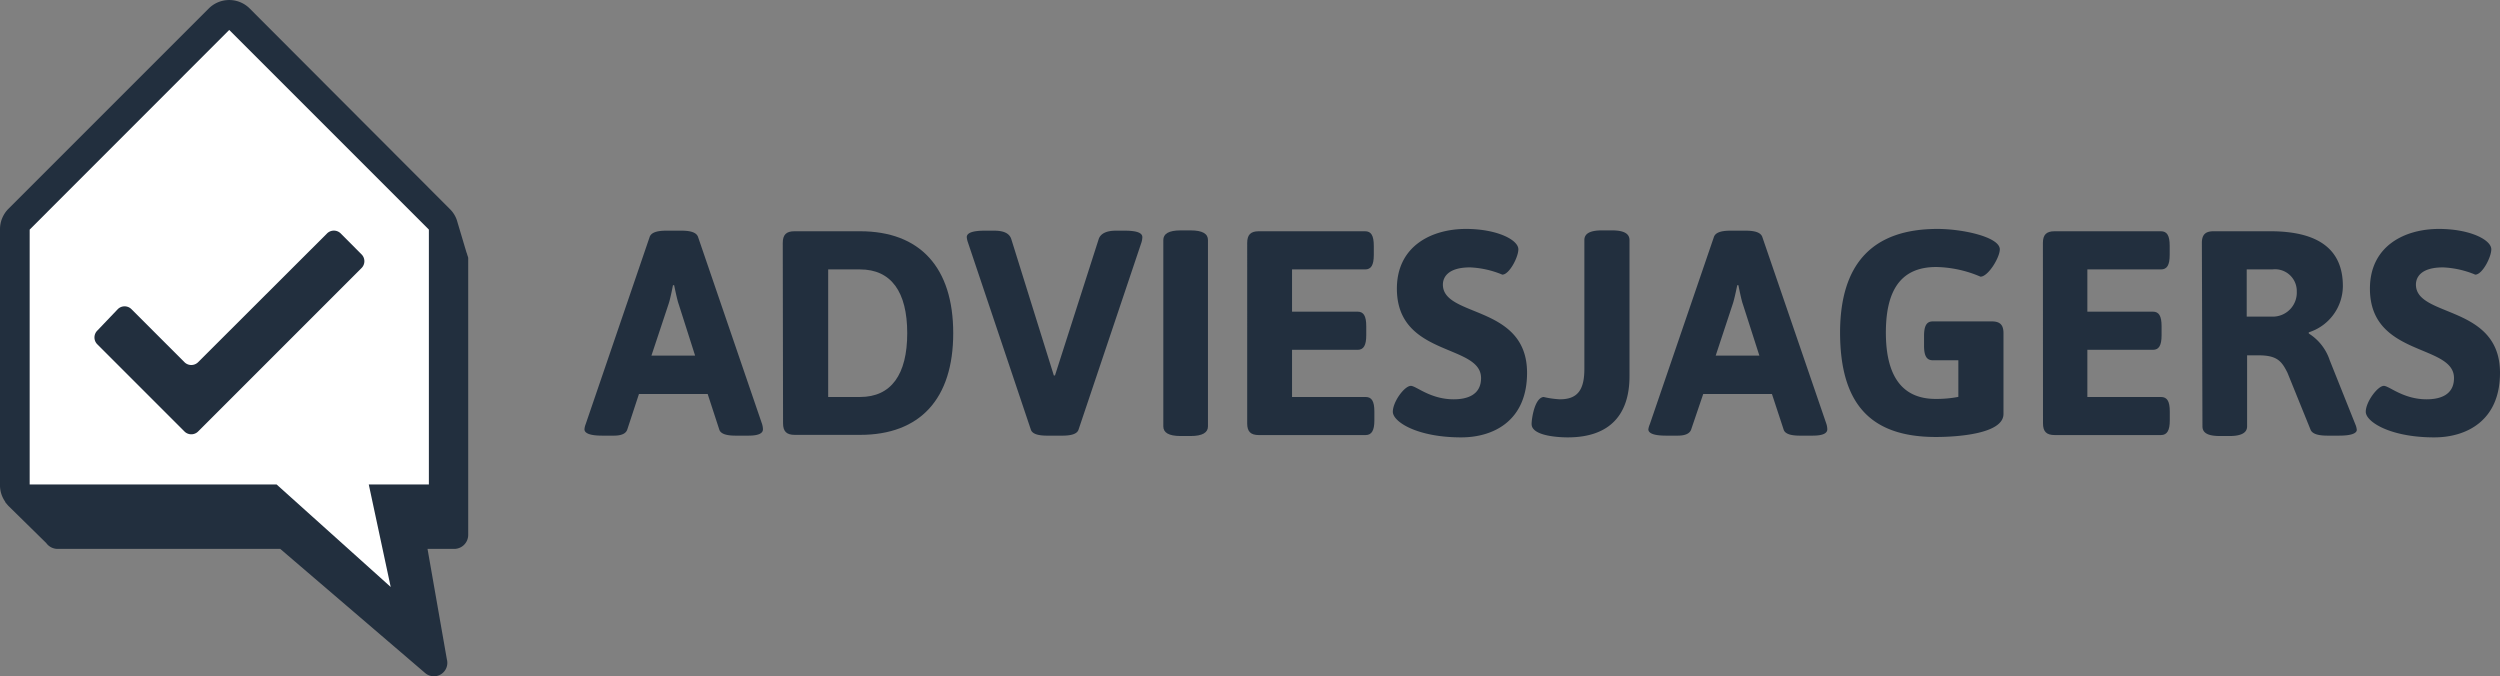 <?xml version="1.0" encoding="UTF-8"?> <svg xmlns="http://www.w3.org/2000/svg" id="Layer_1" data-name="Layer 1" viewBox="0 0 258.7 70"><rect x="0" y="0" width="258.7" height="70" fill="#808080" stroke="none"/><defs><style>.cls-1{fill:#222f3e;}.cls-2{fill:#fff;}</style></defs><title>KB_THEGOODESTATE_Logo</title><path class="cls-1" d="M60.61,43.88l6.62-19.37c.18-.49.85-.64,1.72-.64h1.57c.87,0,1.53.15,1.71.64l6.63,19.37a2,2,0,0,1,.09.54c0,.42-.45.66-1.5.66H76.12c-.87,0-1.54-.15-1.69-.63l-1.2-3.68H66.12l-1.21,3.68c-.15.45-.66.63-1.38.63H62.32c-1.26,0-1.84-.24-1.84-.66A1.89,1.89,0,0,1,60.61,43.88ZM71.93,36.8l-1.71-5.36c-.15-.4-.46-1.93-.46-1.93h-.12s-.27,1.41-.45,1.93L67.41,36.8Z"></path><path class="cls-1" d="M81,25.14c0-.85.36-1.21,1.21-1.21H89c6.2,0,9.64,3.74,9.64,10.55S95.19,45,89,45H82.24c-.85,0-1.21-.36-1.21-1.2Zm8,15.94c3.22,0,4.88-2.32,4.88-6.6s-1.66-6.6-4.88-6.6H85.7v13.2Z"></path><path class="cls-1" d="M100.16,25.08a2.23,2.23,0,0,1-.12-.54c0-.43.58-.67,1.84-.67h1c.87,0,1.56.21,1.77.88l4.4,14.1h.12l4.52-14.1c.21-.64.91-.88,1.78-.88h.93c1.27,0,1.81.24,1.81.67a2,2,0,0,1-.09.54l-6.51,19.37c-.15.48-.81.63-1.68.63h-1.57c-.87,0-1.54-.15-1.69-.63Z"></path><path class="cls-1" d="M120.38,24.84c0-.64.54-1,1.81-1h1c1.27,0,1.81.36,1.81,1V44.12c0,.63-.54,1-1.81,1h-1c-1.27,0-1.81-.36-1.81-1Z"></path><path class="cls-1" d="M129.06,25.14c0-.85.36-1.21,1.2-1.21h11c.63,0,.9.45.9,1.51v.93c0,1.06-.27,1.51-.9,1.51H133.7v4.37h6.78c.63,0,.9.45.9,1.5v.94c0,1.05-.27,1.51-.9,1.51H133.7v4.88h7.62c.63,0,.9.45.9,1.5v.94c0,1-.27,1.5-.9,1.5H130.26c-.84,0-1.2-.36-1.2-1.2Z"></path><path class="cls-1" d="M146,39.93c.54,0,2,1.39,4.43,1.39,1.3,0,2.83-.39,2.83-2.2,0-3.56-8.71-2.17-8.71-9.25,0-4.43,3.62-6.18,7.15-6.18,3.19,0,5.42,1.12,5.42,2.11,0,.81-.94,2.62-1.66,2.62a9.69,9.69,0,0,0-3.34-.75c-2.35,0-2.81,1.08-2.81,1.78,0,3.43,8.71,2.05,8.71,9.13,0,5-3.52,6.68-6.81,6.68-4.58,0-7.08-1.62-7.08-2.65S145.33,39.93,146,39.93Z"></path><path class="cls-1" d="M159.73,41.08a9.46,9.46,0,0,0,1.69.24c1.8,0,2.53-.94,2.53-3.14V24.84c0-.64.54-1,1.81-1h1.05c1.27,0,1.81.36,1.81,1v14.1c0,3.82-1.9,6.32-6.39,6.32-.72,0-3.74-.09-3.74-1.38C158.49,43.34,158.8,41.17,159.73,41.08Z"></path><path class="cls-1" d="M170.73,43.88l6.63-19.37c.18-.49.84-.64,1.71-.64h1.57c.87,0,1.54.15,1.72.64L189,43.88a2,2,0,0,1,.09.54c0,.42-.46.66-1.51.66h-1.33c-.87,0-1.53-.15-1.68-.63l-1.21-3.68h-7.11L175,44.45c-.16.45-.67.63-1.39.63h-1.21c-1.26,0-1.83-.24-1.83-.66A2.23,2.23,0,0,1,170.73,43.88Zm11.33-7.08-1.72-5.36c-.15-.4-.45-1.93-.45-1.93h-.12s-.28,1.41-.46,1.93l-1.77,5.36Z"></path><path class="cls-1" d="M200.49,23.69c2.66,0,6.45.85,6.45,2.11,0,.84-1.2,2.83-2,2.83a12.11,12.11,0,0,0-4.58-1c-3.55,0-5.21,2.26-5.21,6.78s1.69,6.87,5.15,6.87a12.16,12.16,0,0,0,2.35-.21V37.28H200c-.63,0-.9-.45-.9-1.51v-1c0-1.06.27-1.51.9-1.51h6.12c.84,0,1.2.36,1.2,1.21v8.37c0,2.08-4.88,2.38-7,2.38-6.74,0-9.91-3.4-9.91-10.84C190.43,27.25,193.81,23.69,200.49,23.69Z"></path><path class="cls-1" d="M211.4,25.14c0-.85.36-1.21,1.21-1.21h11c.64,0,.91.45.91,1.51v.93c0,1.06-.27,1.51-.91,1.51H216v4.37h6.78c.63,0,.9.45.9,1.5v.94c0,1.05-.27,1.51-.9,1.51H216v4.88h7.62c.64,0,.91.45.91,1.5v.94c0,1-.27,1.5-.91,1.5h-11c-.85,0-1.21-.36-1.21-1.2Z"></path><path class="cls-1" d="M227.85,25.14c0-.85.36-1.21,1.21-1.21h5.87c5.21,0,7.51,2.05,7.51,5.67a5.05,5.05,0,0,1-3.53,4.79v.12a5.18,5.18,0,0,1,2.17,2.77l2.65,6.63a1.78,1.78,0,0,1,.15.57c0,.36-.57.6-1.81.6h-1.23c-.88,0-1.57-.15-1.75-.63l-2.38-5.87c-.6-1.21-1.08-1.81-3-1.81h-1.18v7.35c0,.63-.54,1-1.81,1h-1c-1.27,0-1.81-.33-1.81-1Zm7.5,7.62a2.48,2.48,0,0,0,2.32-2.59,2.25,2.25,0,0,0-2.53-2.29h-2.65v4.88Z"></path><path class="cls-1" d="M246.68,39.93c.55,0,2,1.39,4.43,1.39,1.3,0,2.83-.39,2.83-2.2,0-3.56-8.7-2.17-8.7-9.25,0-4.43,3.61-6.18,7.14-6.18,3.19,0,5.42,1.12,5.42,2.11,0,.81-.93,2.62-1.66,2.62a9.69,9.69,0,0,0-3.34-.75c-2.35,0-2.8,1.08-2.8,1.78,0,3.43,8.7,2.05,8.7,9.13,0,5-3.52,6.68-6.8,6.68-4.58,0-7.09-1.62-7.09-2.65S246.05,39.93,246.68,39.93Z"></path><path class="cls-1" d="M48.36,26.4h0a1.31,1.31,0,0,0-.09-.28L47.34,23a2.91,2.91,0,0,0-.77-1.35L25.83.87a3,3,0,0,0-4.22,0L.87,21.61A3,3,0,0,0,0,23.72v26.5a2.93,2.93,0,0,0,.52,1.67h0L.57,52l.28.33,3.93,3.86A1.46,1.46,0,0,0,6,56.8h23L44,69.65a1.39,1.39,0,0,0,2.24-1.43l-2-11.42h2.76a1.45,1.45,0,0,0,1.45-1.46V26.68A1.41,1.41,0,0,0,48.36,26.4Z"></path><polygon class="cls-2" points="3.07 23.76 3.07 50.13 28.62 50.13 40.43 60.74 38.16 50.13 44.38 50.13 44.38 23.76 23.72 3.1 3.07 23.76"></polygon><path class="cls-1" d="M19.08,44.64l-9-9a1,1,0,0,1,0-1.44L12.18,32a1,1,0,0,1,1.43,0l5.47,5.47a1,1,0,0,0,1.43,0L33.83,24.17a1,1,0,0,1,1.44,0l2.13,2.14a1,1,0,0,1,0,1.44L20.51,44.64A1,1,0,0,1,19.08,44.64Z"></path></svg> 